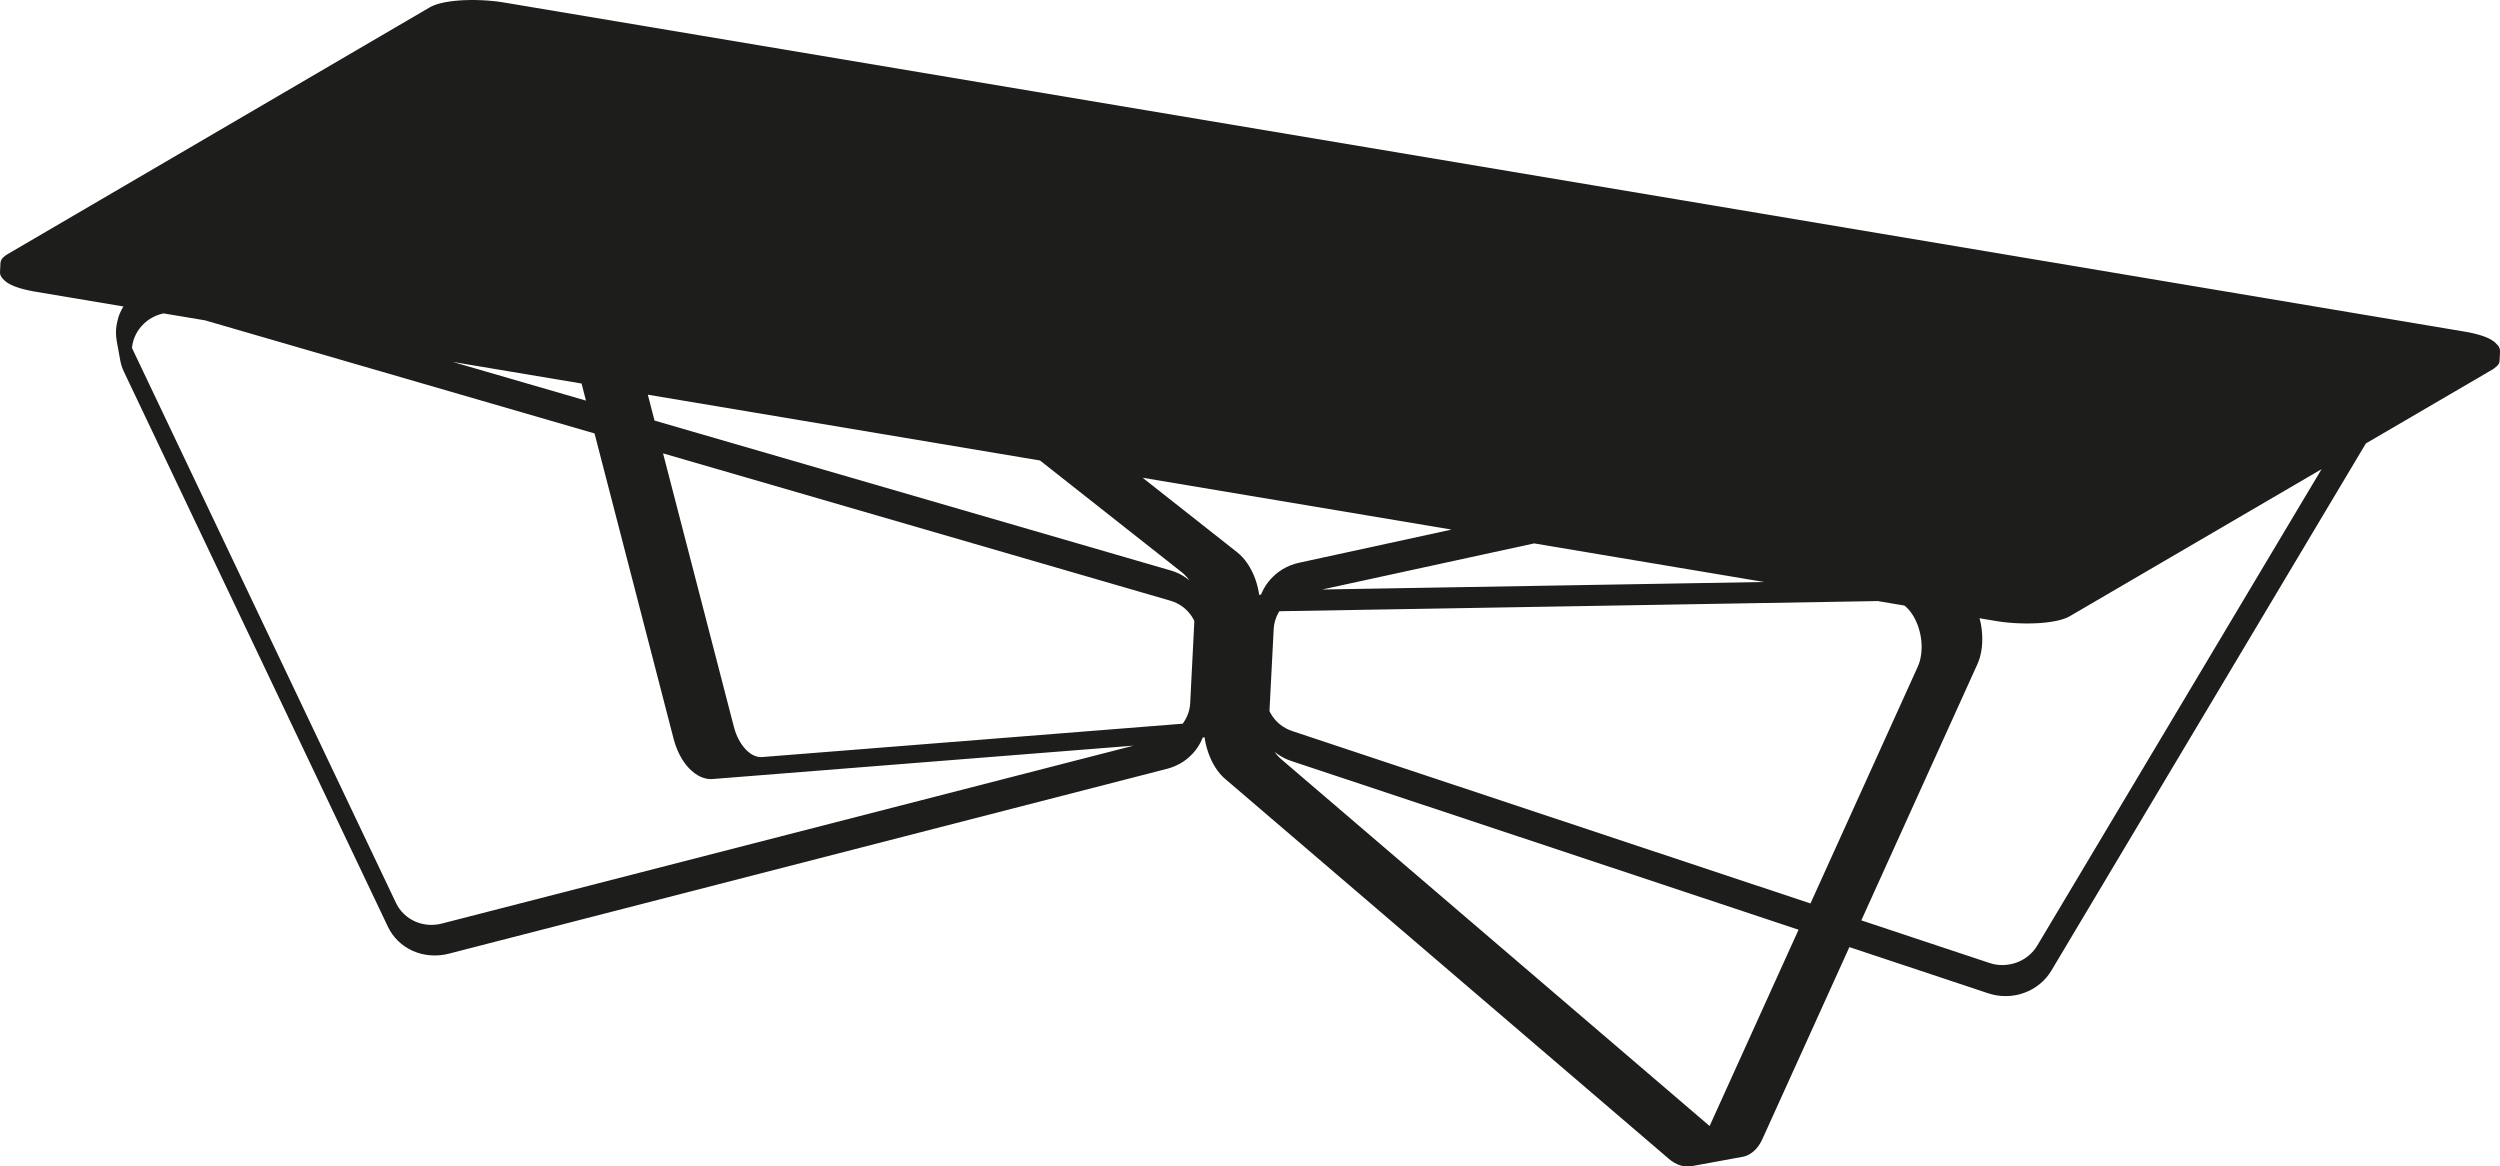 <?xml version="1.0" encoding="utf-8"?>
<!-- Generator: Adobe Illustrator 26.2.0, SVG Export Plug-In . SVG Version: 6.00 Build 0)  -->
<svg version="1.1" xmlns="http://www.w3.org/2000/svg" xmlns:xlink="http://www.w3.org/1999/xlink" x="0px" y="0px"
	 viewBox="0 0 596.1 278.08" style="enable-background:new 0 0 596.1 278.08;" xml:space="preserve">
<style type="text/css">
	.st0{fill:#1D1D1B;}
</style>
<g id="_x30_">
</g>
<g id="DEFAULT_x5F_3">
	<path class="st0" d="M596.1,83.61c0-0.01-0.01-0.02-0.01-0.03c0-0.01,0-0.02,0-0.04l-0.03-0.26c0-0.02-0.01-0.04-0.02-0.06
		c0-0.02,0-0.04-0.01-0.05l-0.09-0.26c-0.01-0.02-0.02-0.03-0.02-0.04c-0.01-0.02-0.01-0.03-0.02-0.05l-0.15-0.26
		c-0.01-0.01-0.02-0.02-0.03-0.03c-0.01-0.01-0.01-0.03-0.02-0.04l-0.24-0.28c0-0.01-0.01-0.01-0.01-0.01c0,0-0.01-0.01-0.01-0.01
		l-0.36-0.37c0,0-0.01,0-0.01-0.01c0,0,0-0.01-0.01-0.01l-0.25-0.23c-0.01-0.01-0.01-0.01-0.02-0.01c-0.01-0.01-0.01-0.01-0.02-0.02
		l-0.33-0.25c-0.01,0-0.01,0-0.02-0.01c-0.01,0-0.01-0.01-0.01-0.01l-0.38-0.24c0,0-0.01,0-0.01-0.01c-0.01,0-0.01-0.01-0.01-0.01
		l-0.44-0.24c0,0-0.01,0-0.01,0c0,0-0.01-0.01-0.01-0.01l-0.49-0.23c0,0-0.01,0-0.01,0c0,0-0.01-0.01-0.01-0.01l-0.54-0.22
		c0,0-0.01,0-0.01,0c0,0-0.01,0-0.01-0.01l-0.59-0.21c0,0-0.01,0-0.01,0c0,0,0,0-0.01,0l-0.63-0.21c0,0-0.01,0-0.01,0
		c0,0,0,0-0.01,0l-0.67-0.19c0,0,0,0-0.01,0c0,0,0,0-0.01,0l-0.71-0.18c0,0-0.01,0-0.01,0c0,0,0,0-0.01,0l-0.75-0.17c0,0,0,0-0.01,0
		c0,0,0,0-0.01,0l-0.78-0.16c0,0,0,0-0.01,0c0,0,0,0-0.01,0l-0.81-0.14c0,0,0,0,0,0c0,0,0,0,0,0L120.25,0.61c0,0,0,0,0,0
		c0,0,0,0,0,0l-0.83-0.13c0,0,0,0-0.01,0s0,0-0.01,0l-0.85-0.12c0,0,0,0-0.01,0c0,0,0,0,0,0l-0.87-0.1c0,0,0,0-0.01,0c0,0,0,0,0,0
		l-0.88-0.08c0,0,0,0,0,0c0,0,0,0,0,0l-0.89-0.07c0,0,0,0-0.01,0c0,0,0,0,0,0l-0.9-0.05c0,0,0,0,0,0c0,0,0,0,0,0l-0.9-0.03
		c0,0,0,0,0,0c0,0,0,0-0.01,0L113.17,0c0,0-0.01,0-0.01,0h-0.88c0,0,0,0,0,0c0,0,0,0-0.01,0l-0.87,0.02c0,0,0,0-0.01,0
		c0,0,0,0-0.01,0l-0.85,0.03c0,0,0,0-0.01,0c0,0,0,0-0.01,0l-0.83,0.05c0,0,0,0-0.01,0c0,0,0,0-0.01,0l-0.81,0.07c0,0,0,0-0.01,0
		c0,0,0,0-0.01,0l-0.78,0.08c0,0,0,0-0.01,0c0,0,0,0-0.01,0l-0.75,0.1c0,0,0,0-0.01,0c0,0,0,0-0.01,0l-0.72,0.12c0,0,0,0-0.01,0
		c0,0-0.01,0-0.01,0l-0.68,0.13c0,0-0.01,0-0.01,0c0,0-0.01,0-0.01,0l-0.64,0.15c0,0-0.01,0-0.01,0c0,0-0.01,0-0.01,0l-0.59,0.16
		c0,0-0.01,0-0.01,0c0,0-0.01,0-0.01,0l-0.54,0.17c0,0-0.01,0-0.01,0.01c0,0-0.01,0-0.01,0l-0.49,0.18c0,0-0.01,0.01-0.01,0.01
		c-0.01,0-0.01,0-0.02,0l-0.44,0.19c-0.01,0-0.01,0.01-0.02,0.01c-0.01,0-0.01,0-0.02,0l-0.39,0.2c0,0-0.01,0.01-0.01,0.01
		c0,0-0.01,0-0.01,0L1.88,60.56c0,0,0,0.01-0.01,0.01c0,0-0.01,0-0.01,0l-0.33,0.21c-0.01,0-0.01,0.01-0.02,0.01
		c-0.01,0-0.01,0.01-0.02,0.01l-0.17,0.13c0,0,0,0-0.01,0.01c0,0-0.01,0-0.01,0l-0.4,0.33c0,0,0,0,0,0.01c0,0,0,0-0.01,0l-0.11,0.1
		c-0.01,0.01-0.01,0.01-0.02,0.02c-0.01,0.01-0.01,0.01-0.02,0.01l-0.22,0.24c-0.01,0.01-0.01,0.03-0.02,0.04
		c-0.01,0.01-0.02,0.02-0.03,0.03l-0.16,0.24C0.32,61.99,0.32,62,0.31,62.02c-0.01,0.02-0.02,0.03-0.03,0.05l-0.1,0.25
		c-0.01,0.02,0,0.03-0.01,0.05c0,0.02-0.02,0.03-0.02,0.05l-0.03,0.21c0,0.01,0,0.02,0,0.03c0,0.01-0.01,0.02-0.01,0.03L0,64.97
		c0,0,0,0,0,0.01c0,0,0,0,0,0.01l0,0.04c0,0.01,0.01,0.02,0.01,0.03c0,0.01,0,0.02,0,0.03l0.03,0.26c0,0.02,0.01,0.04,0.02,0.06
		c0,0.02,0,0.03,0.01,0.05l0.09,0.26c0,0.01,0.01,0.01,0.02,0.02c0.01,0.02,0.01,0.04,0.02,0.06l0.15,0.26
		c0.01,0.01,0.02,0.01,0.02,0.02c0.01,0.01,0.01,0.03,0.02,0.05l0.24,0.28c0,0,0.01,0.01,0.01,0.01c0,0,0.01,0.01,0.01,0.02
		l0.36,0.37c0,0,0.01,0,0.01,0.01c0,0,0,0.01,0.01,0.01l0.25,0.23c0.01,0.01,0.01,0.01,0.02,0.01c0.01,0.01,0.01,0.01,0.02,0.02
		l0.33,0.25c0,0,0.01,0,0.01,0c0.01,0.01,0.01,0.01,0.02,0.02l0.38,0.24c0,0,0.01,0,0.01,0c0.01,0,0.01,0.01,0.02,0.01l0.44,0.24
		c0,0,0.01,0,0.01,0c0.01,0,0.01,0.01,0.01,0.01l0.49,0.23c0,0,0.01,0,0.01,0c0,0,0.01,0,0.01,0.01l0.54,0.22c0,0,0.01,0,0.01,0
		c0,0,0.01,0,0.01,0.01l0.59,0.21c0,0,0.01,0,0.01,0c0,0,0,0,0.01,0l0.63,0.21c0,0,0.01,0,0.01,0c0,0,0,0,0.01,0l0.67,0.19
		c0,0,0.01,0,0.01,0c0,0,0,0,0.01,0l0.71,0.18c0,0,0.01,0,0.01,0c0,0,0,0,0,0l0.75,0.17c0,0,0.01,0,0.01,0c0,0,0,0,0,0l0.78,0.16
		c0,0,0.01,0,0.01,0c0,0,0,0,0,0l0.81,0.14c0,0,0,0,0,0l0,0l20.79,3.49l-0.38,0.64c0,0.01,0,0.01-0.01,0.02
		c0,0.01-0.01,0.01-0.01,0.02l-0.42,0.86c0,0.01,0,0.01-0.01,0.02c0,0.01-0.01,0.01-0.01,0.02l-0.34,0.89c0,0.01,0,0.01,0,0.02
		c0,0.01-0.01,0.01-0.01,0.02L28,76.54c0,0.01,0,0.01,0,0.02c0,0.01-0.01,0.01-0.01,0.02l-0.19,0.93c0,0.01,0,0.01,0,0.02
		c0,0.01-0.01,0.01-0.01,0.02l-0.11,0.94c0,0.01,0,0.01,0,0.02c0,0.01,0,0.01,0,0.02l-0.03,0.94c0,0.01,0,0.01,0,0.02
		c0,0.01,0,0.01,0,0.02l0.06,0.94c0,0.01,0,0.01,0.01,0.02c0,0.01,0,0.01,0,0.02l0.12,0.84c0,0,0,0.01,0,0.01c0,0,0,0.01,0,0.01
		l0.8,4.42c0,0,0,0,0,0l0.02,0.1c0,0,0,0,0,0.01c0,0.01,0,0.01,0,0.02l0.21,0.92c0,0.01,0.01,0.01,0.01,0.02c0,0.01,0,0.01,0,0.02
		l0.29,0.9c0,0.01,0.01,0.01,0.01,0.01c0,0.01,0,0.02,0.01,0.03l0.37,0.87c0,0,0,0,0.01,0.01c0,0,0,0.01,0,0.01L92.51,221
		c0,0,0.01,0,0.01,0.01c0,0,0,0.01,0,0.01l0.47,0.88c0,0.01,0.01,0.01,0.01,0.01c0,0.01,0.01,0.02,0.01,0.03l0.55,0.84
		c0,0.01,0.01,0.01,0.01,0.01c0.01,0.01,0.01,0.02,0.01,0.02l0.62,0.79c0,0.01,0.01,0.01,0.02,0.01c0.01,0.01,0.01,0.02,0.01,0.02
		l0.69,0.73c0.01,0.01,0.01,0.01,0.02,0.01c0.01,0.01,0.01,0.01,0.01,0.02l0.76,0.67c0.01,0.01,0.01,0.01,0.02,0.01
		c0.01,0,0.01,0.01,0.01,0.02l0.82,0.6c0,0,0.01,0,0.02,0.01c0.01,0.01,0.01,0.01,0.02,0.02l0.87,0.53c0.01,0,0.01,0,0.02,0
		c0.01,0,0.01,0.01,0.02,0.02l0.92,0.46c0.01,0,0.01,0,0.02,0c0.01,0,0.01,0.01,0.02,0.01l0.95,0.38c0.01,0,0.02,0,0.02,0
		c0.01,0,0.01,0.01,0.02,0.01l0.99,0.3c0.01,0,0.02,0,0.02,0c0.01,0,0.01,0.01,0.02,0.01l1.01,0.21c0.01,0,0.02,0,0.03,0
		c0,0,0.01,0,0.01,0l1.03,0.13c0.01,0,0.02,0,0.03,0c0,0,0,0,0.01,0l1.04,0.04c0.01,0,0.01,0,0.02,0c0,0,0,0,0,0
		c0.01,0,0.01,0,0.02,0l1.04-0.04c0,0,0,0,0.01,0c0.01,0,0.02,0,0.03,0l1.03-0.13c0,0,0.01,0,0.01,0c0.01,0,0.02,0,0.03,0l1.02-0.22
		c0,0,0,0,0.01,0c0,0,0.01,0,0.01,0l171.33-44.1c0,0,0.01,0,0.01,0c0,0,0.01,0,0.01,0l0.97-0.29c0.01,0,0.01-0.01,0.02-0.01
		c0.01,0,0.01,0,0.02,0l0.94-0.37c0.01,0,0.01-0.01,0.02-0.01c0.01,0,0.01,0,0.02,0l0.91-0.45c0.01,0,0.01-0.01,0.02-0.01
		c0.01,0,0.01,0,0.02,0l0.87-0.52c0.01,0,0.01-0.01,0.02-0.02c0,0,0.01,0,0.01,0l0.82-0.58c0.01,0,0.01-0.01,0.01-0.02
		c0.01,0,0.01-0.01,0.02-0.01l0.76-0.65c0.01,0,0.01-0.01,0.01-0.02c0.01-0.01,0.01-0.01,0.02-0.01l0.71-0.71
		c0.01-0.01,0.01-0.01,0.01-0.02c0-0.01,0.01-0.01,0.02-0.01l0.64-0.76c0.01-0.01,0.01-0.02,0.01-0.02c0-0.01,0.01-0.01,0.01-0.01
		l0.57-0.81c0-0.01,0.01-0.02,0.01-0.02c0-0.01,0.01-0.01,0.01-0.01l0.5-0.85c0-0.01,0-0.02,0.01-0.03c0-0.01,0.01-0.01,0.01-0.01
		l0.42-0.89c0-0.01,0-0.02,0.01-0.03c0-0.01,0.01-0.01,0.01-0.01l0.11-0.3l0.45-0.08l0.08,0.55c0,0,0,0.01,0,0.01c0,0,0,0.01,0,0.01
		l0.2,1c0,0,0,0.01,0.01,0.01c0,0,0,0.01,0,0.01l0.25,0.98c0,0,0,0.01,0.01,0.01c0,0.01,0,0.01,0,0.02l0.3,0.96
		c0,0,0.01,0.01,0.01,0.01c0,0.01,0,0.01,0,0.02l0.35,0.93c0,0,0,0,0.01,0.01c0,0.01,0,0.01,0,0.02l0.39,0.89
		c0,0,0.01,0.01,0.01,0.01c0,0.01,0,0.01,0,0.02l0.43,0.85c0,0,0.01,0.01,0.01,0.01c0,0.01,0,0.01,0.01,0.02l0.47,0.8
		c0,0,0.01,0.01,0.01,0.01c0,0.01,0,0.01,0.01,0.02l0.51,0.75c0,0,0.01,0.01,0.01,0.01c0,0.01,0,0.01,0.01,0.02l0.54,0.69
		c0,0,0.01,0.01,0.01,0.01c0,0.01,0.01,0.01,0.01,0.02l0.57,0.62c0,0,0.01,0.01,0.02,0.01c0.01,0.01,0.01,0.01,0.01,0.02l0.6,0.55
		c0,0,0.01,0,0.01,0.01c0,0,0,0.01,0.01,0.01l105.82,90.61c0,0,0.01,0,0.01,0.01c0,0,0,0,0.01,0.01l0.63,0.49
		c0.01,0.01,0.02,0.01,0.02,0.01c0.01,0,0.01,0.01,0.02,0.02l0.65,0.41c0.01,0,0.01,0,0.02,0.01c0.01,0.01,0.02,0.01,0.03,0.02
		l0.66,0.33c0.01,0,0.02,0,0.02,0.01c0.01,0,0.02,0.01,0.03,0.02l0.67,0.24c0.01,0,0.02,0,0.03,0.01c0.01,0,0.02,0.01,0.03,0.01
		l0.67,0.16c0.02,0,0.03,0,0.05,0.01c0.01,0,0.01,0,0.01,0l0.66,0.07c0.02,0,0.03,0,0.05,0l0,0c0.01,0,0.01,0,0.02,0l0.66-0.02
		c0,0,0,0,0.01,0c0.02,0,0.03,0,0.05,0l0.36-0.05c0,0,0,0,0,0c0,0,0.01,0,0.01,0l12.21-2.24c0,0,0,0,0,0c0,0,0.01,0,0.01,0
		l0.28-0.06c0.01,0,0.01-0.01,0.02-0.01c0.01,0,0.02,0,0.03,0l0.62-0.2c0.01,0,0.02-0.01,0.03-0.02c0.01,0,0.02,0,0.03-0.01
		l0.6-0.29c0.01-0.01,0.02-0.02,0.03-0.03c0.01,0,0.01,0,0.02-0.01l0.57-0.37c0.01-0.01,0.01-0.01,0.02-0.02
		c0.01-0.01,0.02-0.01,0.03-0.02l0.54-0.45c0.01-0.01,0.01-0.02,0.02-0.02c0.01-0.01,0.02-0.01,0.02-0.02l0.5-0.53
		c0.01-0.01,0.01-0.02,0.02-0.03c0-0.01,0.01-0.01,0.02-0.01l0.46-0.61c0.01-0.01,0.01-0.02,0.01-0.02c0-0.01,0.01-0.01,0.02-0.02
		l0.42-0.68c0-0.01,0-0.02,0.01-0.02c0-0.01,0.01-0.01,0.01-0.01l0.37-0.74c0,0,0-0.01,0-0.01c0,0,0,0,0.01-0.01l20.75-45.79
		l33.21,11.05c0,0,0.01,0,0.01,0c0,0,0,0,0.01,0l0.99,0.28c0.01,0,0.02,0,0.03,0c0.01,0,0.01,0,0.01,0.01l1.01,0.2
		c0.01,0,0.02,0,0.03,0c0,0,0.01,0,0.01,0l1.03,0.11c0.01,0,0.03,0,0.04,0c0,0,0,0,0,0l1.04,0.03c0,0,0.01,0,0.01,0
		c0.01,0,0.02,0,0.03,0l1.04-0.06c0,0,0,0,0.01,0c0.01,0,0.02,0,0.04,0l1.03-0.15c0,0,0.01,0,0.01,0c0.01,0,0.02,0,0.03,0l1.01-0.23
		c0.01,0,0.01-0.01,0.01-0.01c0.01,0,0.02,0,0.03,0l0.99-0.32c0.01,0,0.01-0.01,0.02-0.01c0.01,0,0.01,0,0.02,0l0.96-0.4
		c0.01,0,0.01-0.01,0.02-0.01c0.01,0,0.01,0,0.02,0l0.92-0.47c0.01,0,0.01-0.01,0.02-0.02c0.01,0,0.01,0,0.02-0.01l0.88-0.55
		c0.01-0.01,0.01-0.01,0.02-0.02c0,0,0.01,0,0.01,0l0.82-0.62c0.01,0,0.01-0.01,0.01-0.01c0.01,0,0.01-0.01,0.02-0.01l0.77-0.68
		c0.01-0.01,0.01-0.01,0.01-0.02c0.01-0.01,0.01-0.01,0.02-0.01l0.7-0.75c0.01-0.01,0.01-0.01,0.01-0.02c0-0.01,0.01-0.01,0.02-0.01
		l0.63-0.8c0.01-0.01,0.01-0.02,0.01-0.02c0-0.01,0.01-0.01,0.01-0.01l0.56-0.85c0,0,0-0.01,0-0.01c0,0,0.01,0,0.01-0.01
		l74.98-125.68l30.09-17.57c0,0,0.01-0.01,0.01-0.01c0,0,0.01,0,0.01,0l0.33-0.21c0.01-0.01,0.01-0.01,0.02-0.02
		c0,0,0.01,0,0.01-0.01l0.17-0.13c0,0,0,0,0.01-0.01s0.01,0,0.01,0l0.4-0.33c0,0,0,0,0,0c0,0,0,0,0.01,0l0.11-0.1
		c0.01-0.01,0.01-0.02,0.02-0.02c0.01-0.01,0.01-0.01,0.02-0.01l0.22-0.24c0.01-0.01,0.02-0.03,0.03-0.04
		c0.01-0.01,0.02-0.01,0.03-0.02l0.16-0.24c0.01-0.02,0.02-0.04,0.03-0.06c0.01-0.01,0.02-0.02,0.02-0.03l0.1-0.25
		c0.01-0.02,0-0.03,0.01-0.05c0.01-0.02,0.02-0.04,0.02-0.06l0.03-0.21c0-0.01,0-0.02,0-0.03c0-0.01,0.01-0.02,0.01-0.02l0.12-2.29
		c0-0.01,0-0.02,0-0.03C596.09,83.63,596.1,83.62,596.1,83.61z M420.63,138.77l-105.37,1.79l50.54-10.99L420.63,138.77z
		 M247.98,109.8l33.86,26.69l0.49,0.43l0.47,0.48l0.45,0.54l0.32,0.44l-0.61-0.49c-0.01,0-0.01-0.01-0.02-0.01
		c-0.01,0-0.01-0.01-0.02-0.02l-0.85-0.57c-0.01,0-0.01,0-0.02-0.01c-0.01,0-0.01-0.01-0.02-0.01l-0.9-0.49
		c-0.01,0-0.01,0-0.02-0.01c-0.01,0-0.01-0.01-0.02-0.01l-0.95-0.41c-0.01,0-0.01,0-0.02,0c-0.01,0-0.01-0.01-0.02-0.01l-0.98-0.33
		c0,0-0.01,0-0.01,0c0,0-0.01,0-0.01,0l-123.04-35.73l-1.6-6.17L247.98,109.8z M138.67,91.45l1.05,4.07l-31.79-9.23L138.67,91.45z
		 M105.36,220.21l-0.82,0.18l-0.81,0.1l-0.83,0.04l-0.83-0.03l-0.8-0.1l-0.81-0.17l-0.77-0.23l-0.75-0.3l-0.73-0.37l-0.68-0.42
		l-0.64-0.48l-0.6-0.53l-0.55-0.58l-0.49-0.62l-0.44-0.67l-0.37-0.69L31.5,83.03L31.48,83l0.01-0.23l0.12-0.8l0.2-0.78l0.27-0.76
		l0.34-0.74l0.4-0.71l0.47-0.67l0.53-0.63l0.58-0.59l0.63-0.54l0.68-0.48l0.72-0.42l0.75-0.36L37.98,75l0.81-0.23l0.23-0.04
		l9.86,1.65l92.88,26.97l18.87,72.87c0,0,0,0,0,0c0,0,0,0.01,0,0.01l0.29,0.99c0,0,0.01,0.01,0.01,0.01c0,0.01,0,0.01,0,0.02
		l0.34,0.96c0,0,0,0,0.01,0.01c0,0.01,0,0.01,0,0.02l0.39,0.93c0,0,0.01,0.01,0.01,0.01c0,0.01,0,0.01,0,0.02l0.43,0.89
		c0,0,0.01,0.01,0.01,0.01c0,0.01,0,0.01,0.01,0.02l0.47,0.84c0,0,0.01,0.01,0.01,0.01c0,0.01,0,0.01,0.01,0.02l0.51,0.78
		c0,0,0.01,0.01,0.01,0.01c0,0.01,0,0.01,0.01,0.02l0.55,0.72c0,0,0.01,0.01,0.01,0.01c0,0.01,0.01,0.01,0.01,0.02l0.58,0.65
		c0,0.01,0.01,0.01,0.02,0.01c0.01,0.01,0.01,0.01,0.01,0.02l0.61,0.58c0.01,0.01,0.01,0.01,0.02,0.01c0.01,0,0.01,0.01,0.01,0.02
		l0.63,0.51c0.01,0.01,0.01,0.01,0.02,0.01c0.01,0,0.01,0.01,0.02,0.02l0.65,0.43c0.01,0,0.01,0,0.02,0.01
		c0.01,0.01,0.01,0.01,0.02,0.02l0.66,0.34c0.01,0,0.02,0,0.02,0.01c0.01,0,0.02,0.01,0.03,0.02l0.67,0.26c0.01,0,0.02,0,0.03,0.01
		c0.01,0,0.02,0.01,0.03,0.01l0.67,0.17c0.01,0,0.03,0,0.04,0.01c0.01,0,0.01,0.01,0.02,0.01l0.66,0.08c0.02,0,0.04,0,0.06,0l0,0
		c0,0,0,0,0.01,0l0.66-0.01l0,0c0.01,0,0.02,0,0.03,0l100.37-7.96L105.36,220.21z M283.79,167.65l-0.08,0.83l-0.16,0.81l-0.23,0.79
		l-0.31,0.78l-0.38,0.74l-0.45,0.71l-0.19,0.25l-100.23,7.95l-0.5,0.01l-0.49-0.06l-0.5-0.13l-0.5-0.19l-0.5-0.26l-0.49-0.33
		l-0.49-0.4l-0.47-0.45l-0.46-0.52l-0.43-0.57l-0.41-0.62l-0.39-0.68l-0.34-0.7l-0.31-0.75l-0.27-0.78l-0.23-0.81l0,0L158.1,108.1
		l120.93,35.12l0.78,0.26l0.74,0.32l0.72,0.39l0.68,0.45l0.62,0.5l0.58,0.56l0.53,0.61l0.47,0.64l0.41,0.68l0.22,0.46L283.79,167.65
		z M302.53,138.62c0,0.01-0.01,0.01-0.02,0.01l-0.61,0.83c0,0.01-0.01,0.01-0.01,0.02c0,0.01-0.01,0.01-0.02,0.02l-0.53,0.87
		c0,0.01,0,0.01-0.01,0.02c0,0.01-0.01,0.01-0.01,0.02l-0.45,0.91c0,0.01,0,0.02-0.01,0.02c0,0.01-0.01,0.01-0.01,0.02l-0.16,0.41
		l-0.46,0.08l-0.1-0.67c0,0,0-0.01,0-0.01c0-0.01,0-0.01,0-0.02l-0.21-1.02c0-0.01,0-0.01-0.01-0.01c0,0,0-0.01,0-0.01l-0.26-1.01
		c0,0,0-0.01-0.01-0.01c0,0,0-0.01,0-0.01l-0.32-0.98c0,0-0.01-0.01-0.01-0.01c0,0,0-0.01,0-0.01l-0.37-0.95
		c0-0.01-0.01-0.01-0.01-0.01c0,0,0-0.01,0-0.01l-0.42-0.91c0-0.01-0.01-0.01-0.01-0.01c0,0,0-0.01,0-0.01l-0.46-0.86
		c0,0-0.01-0.01-0.01-0.01c0-0.01,0-0.01-0.01-0.02l-0.5-0.81c0-0.01-0.01-0.01-0.01-0.01c0,0,0-0.01-0.01-0.02l-0.54-0.75
		c0-0.01-0.01-0.01-0.01-0.01c0,0,0-0.01-0.01-0.02l-0.57-0.69c0-0.01-0.01-0.01-0.02-0.01c0-0.01-0.01-0.01-0.01-0.02l-0.6-0.61
		c0-0.01-0.01-0.01-0.02-0.01c-0.01-0.01-0.01-0.01-0.01-0.02l-0.62-0.54c0,0-0.01,0-0.01-0.01c0,0,0-0.01-0.01-0.01l-0.01-0.01
		c0,0-0.01-0.01-0.01-0.01l-22.6-17.81l73.66,12.36l-36.37,7.91c0,0-0.01,0-0.01,0c0,0-0.01,0-0.01,0l-1.01,0.27
		c-0.01,0-0.01,0.01-0.02,0.01c-0.01,0-0.02,0-0.02,0l-0.99,0.35c-0.01,0-0.01,0.01-0.02,0.01c-0.01,0-0.01,0-0.02,0l-0.95,0.43
		c-0.01,0-0.01,0.01-0.02,0.01c-0.01,0-0.01,0-0.02,0.01l-0.91,0.51c-0.01,0-0.01,0.01-0.02,0.01c-0.01,0-0.01,0-0.02,0.01
		l-0.86,0.58c-0.01,0-0.01,0.01-0.02,0.02c-0.01,0-0.01,0.01-0.02,0.01l-0.8,0.65c-0.01,0-0.01,0.01-0.01,0.02
		c-0.01,0.01-0.01,0.01-0.02,0.01l-0.74,0.72c-0.01,0.01-0.01,0.01-0.01,0.02c-0.01,0.01-0.01,0.01-0.02,0.01l-0.68,0.77
		C302.54,138.61,302.54,138.62,302.53,138.62z M407.64,268.49l-102.21-87.52l-0.51-0.48l-0.48-0.53l-0.46-0.6l-0.07-0.11l0.34,0.28
		c0.01,0.01,0.02,0.01,0.02,0.01c0,0,0.01,0.01,0.01,0.01l0.81,0.57c0,0,0.01,0,0.02,0c0.01,0,0.01,0.01,0.02,0.02l0.86,0.5
		c0,0,0.01,0,0.02,0c0.01,0,0.01,0.01,0.02,0.02l0.9,0.43c0.01,0,0.01,0,0.02,0c0.01,0,0.01,0.01,0.02,0.01l0.94,0.36
		c0,0,0.01,0,0.01,0c0,0,0.01,0,0.01,0l120.92,40.22L407.64,268.49z M431.69,215.42l-123.58-41.11l-0.79-0.3l-0.77-0.38l-0.71-0.43
		l-0.68-0.5l-0.63-0.56l-0.56-0.6l-0.52-0.67l-0.44-0.7l-0.32-0.62L303.7,150l0,0l0.08-0.82l0.15-0.78l0.22-0.76l0.29-0.75
		l0.36-0.72l0.26-0.43l142.69-2.42l6.35,1.07l0.09,0.07l0.49,0.44l0.47,0.5l0.45,0.56l0.43,0.62l0.39,0.66l0.37,0.72l0.33,0.75
		l0.28,0.76l0.25,0.82l0.2,0.82l0.16,0.83l0.11,0.85l0.06,0.85l0.01,0.82l-0.04,0.84l-0.08,0.78l-0.13,0.78l-0.17,0.73l-0.22,0.69
		l-0.27,0.67c0,0,0,0,0,0L431.69,215.42z M485.78,225.44l-0.46,0.69l-0.49,0.63l-0.56,0.59l-0.6,0.54l-0.65,0.49l-0.7,0.44
		l-0.73,0.38l-0.76,0.31l-0.79,0.25l-0.8,0.18l-0.82,0.12l-0.82,0.05l-0.83-0.02l-0.82-0.09l-0.8-0.16l-0.79-0.23h0l-30.55-10.16
		l27.67-61.06c0,0,0-0.01,0-0.01c0,0,0,0,0.01-0.01l0.31-0.76c0-0.01,0-0.02,0-0.02c0,0,0.01-0.01,0.01-0.01l0.26-0.8
		c0-0.01,0-0.02,0-0.02c0,0,0.01-0.01,0.01-0.01l0.21-0.85c0,0,0-0.01,0-0.01c0-0.01,0.01-0.01,0.01-0.02l0.16-0.88
		c0,0,0-0.01,0-0.01c0-0.01,0-0.01,0.01-0.02l0.11-0.91c0,0,0-0.01,0-0.01c0-0.01,0-0.01,0-0.02l0.06-0.94c0,0,0-0.01,0-0.01
		c0,0,0-0.01,0-0.01l0.01-0.96c0,0,0-0.01,0-0.01c0-0.01,0-0.01,0-0.01l-0.04-0.97c0-0.01,0-0.01,0-0.01c0,0,0-0.01,0-0.01
		l-0.09-0.97c0-0.01,0-0.01,0-0.01c0,0,0-0.01,0-0.01l-0.14-0.97c0,0,0-0.01,0-0.01c0,0,0-0.01,0-0.01l-0.19-0.96
		c0,0,0-0.01-0.01-0.01s0-0.01,0-0.01l-0.18-0.71l3.83,0.64c0,0,0,0,0,0c0,0,0,0,0,0l0.83,0.13c0,0,0.01,0,0.01,0c0,0,0,0,0,0
		l0.85,0.12c0,0,0,0,0.01,0c0,0,0,0,0,0l0.87,0.1c0,0,0.01,0,0.01,0c0,0,0,0,0,0l0.88,0.08c0,0,0,0,0.01,0c0,0,0,0,0,0l0.89,0.07
		c0.01,0,0.01,0,0.02,0l0.89,0.05c0,0,0,0,0.01,0c0,0,0,0,0,0l0.9,0.03c0,0,0.01,0,0.01,0l0.89,0.02c0,0,0.01,0,0.01,0h0.88
		c0,0,0.01,0,0.01,0l0.87-0.02c0,0,0.01,0,0.01,0l0.86-0.03c0,0,0,0,0,0c0,0,0.01,0,0.01,0l0.83-0.05c0,0,0,0,0,0c0,0,0.01,0,0.01,0
		l0.81-0.07c0,0,0,0,0,0c0,0,0.01,0,0.01,0l0.78-0.08c0,0,0,0,0,0c0,0,0.01,0,0.01,0l0.75-0.1c0,0,0,0,0.01,0c0,0,0,0,0.01,0
		l0.72-0.12l0,0c0,0,0.01,0,0.01,0l0.68-0.13c0,0,0,0,0.01,0c0,0,0.01,0,0.01,0l0.64-0.14c0,0,0,0,0.01,0c0,0,0.01,0,0.01,0
		l0.59-0.16c0,0,0.01,0,0.01-0.01c0,0,0.01,0,0.01,0l0.54-0.17c0,0,0.01,0,0.01,0c0.01,0,0.01,0,0.02,0l0.49-0.18
		c0.01,0,0.01-0.01,0.01-0.01c0,0,0.01,0,0.01,0l0.44-0.19c0.01,0,0.01-0.01,0.02-0.01c0.01,0,0.01,0,0.02,0l0.39-0.21
		c0,0,0.01-0.01,0.01-0.01c0,0,0.01,0,0.01,0l60.1-35.1L485.78,225.44z"/>
</g>
</svg>
